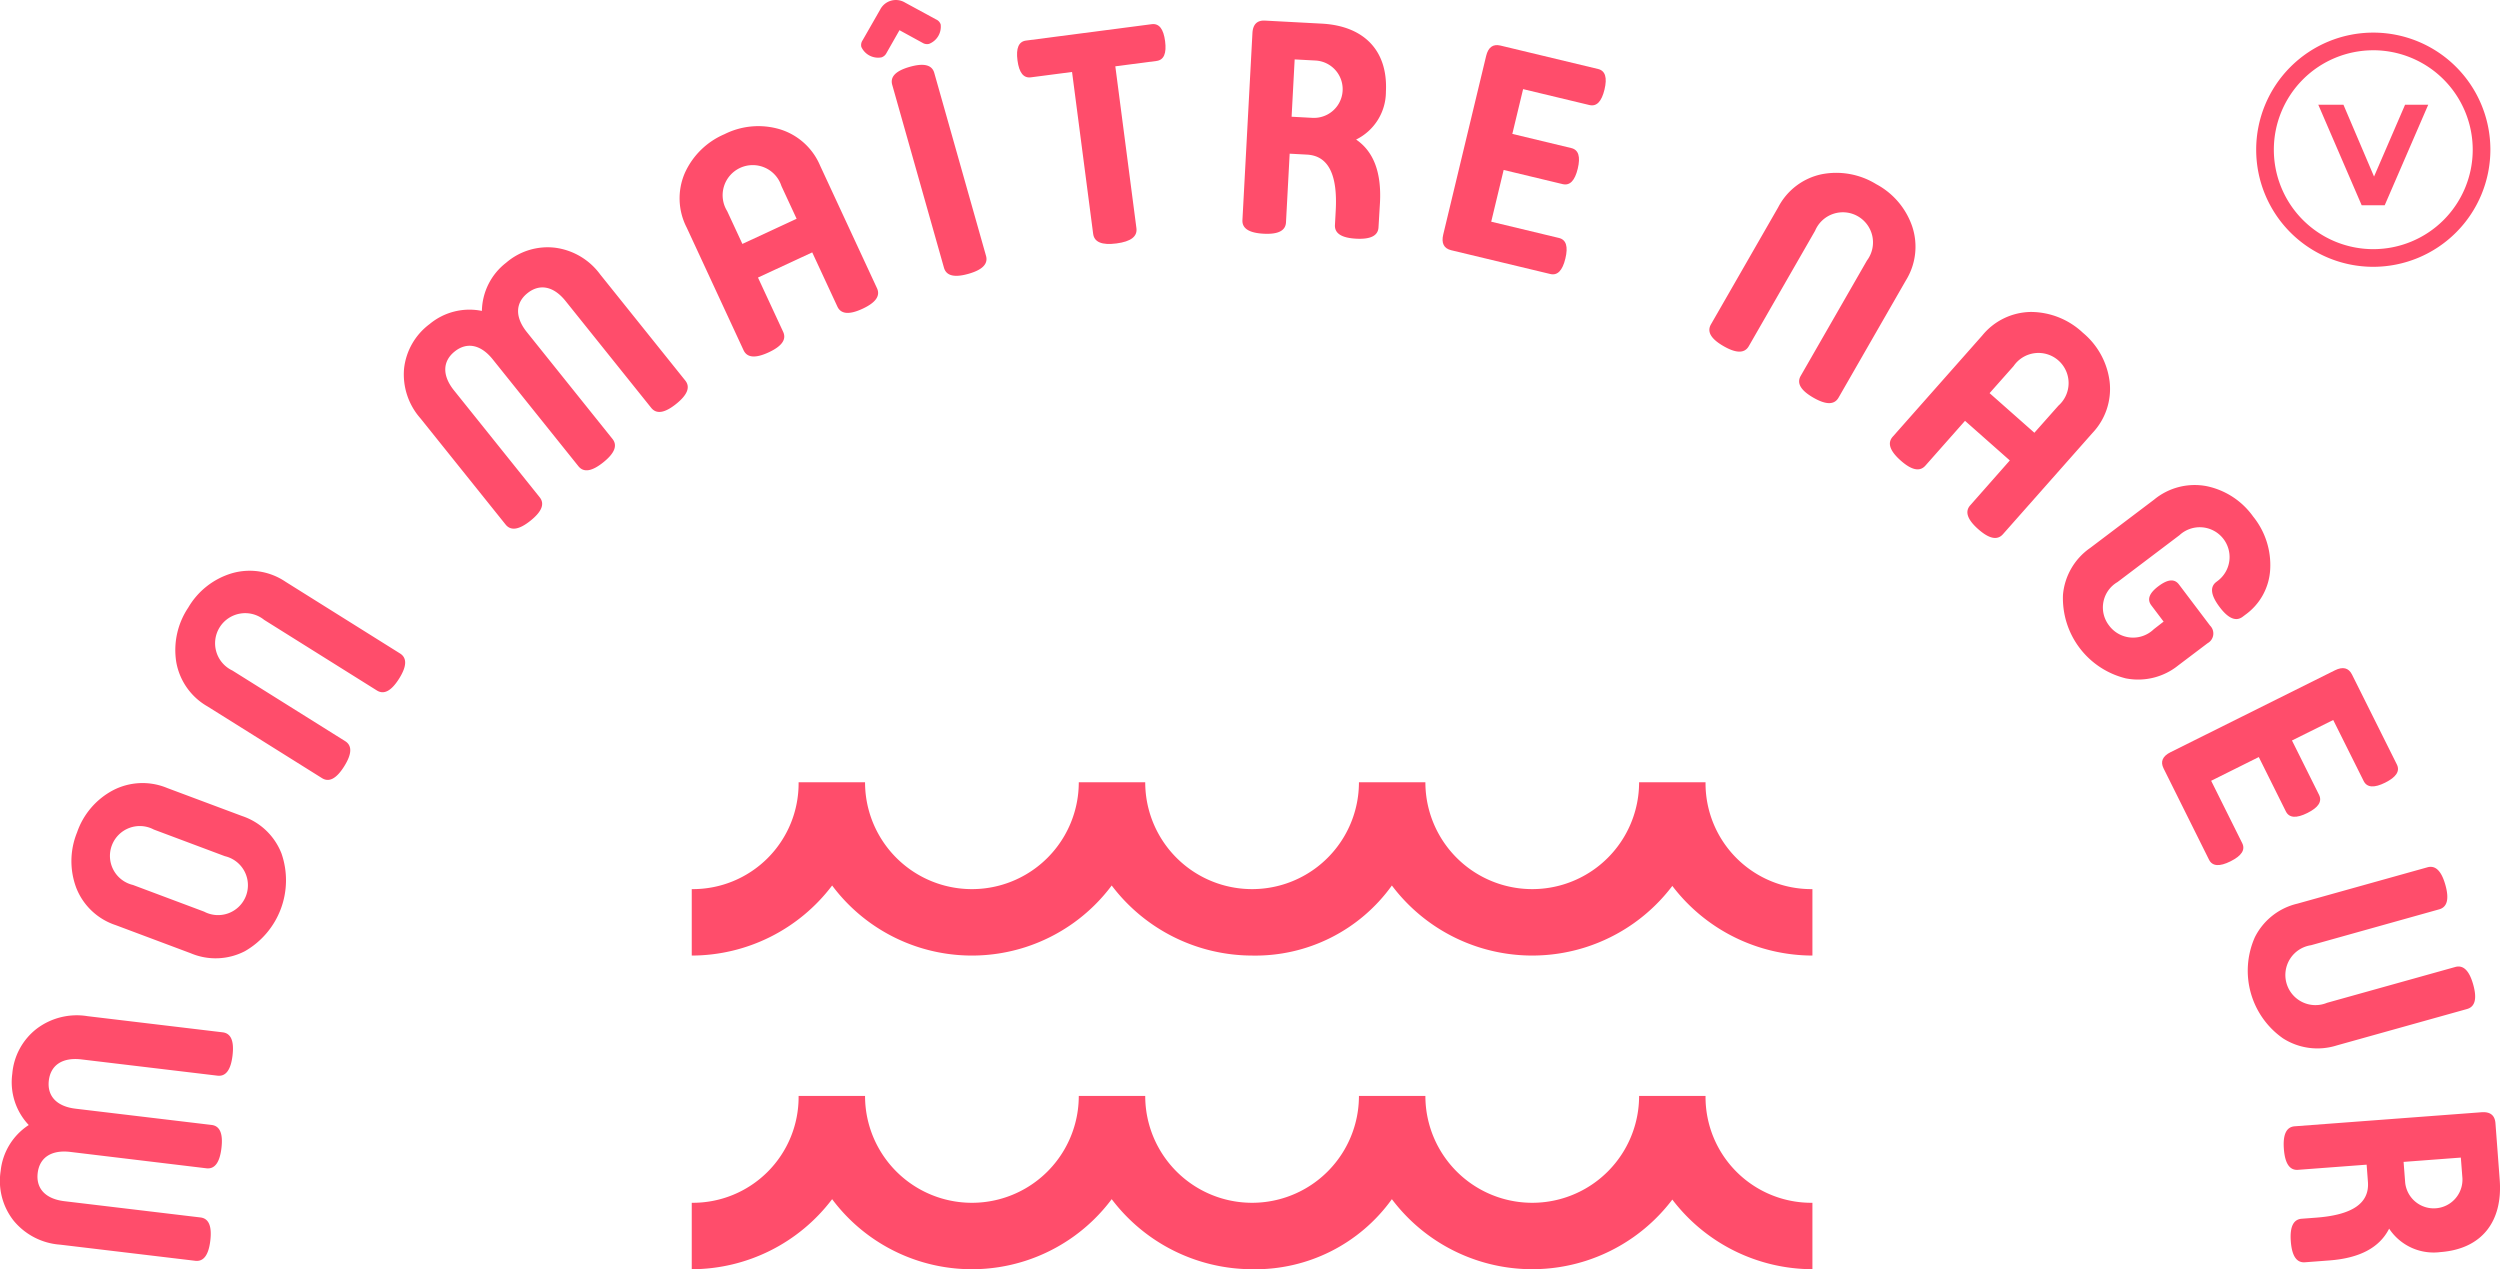 <svg xmlns="http://www.w3.org/2000/svg" width="156" height="79.199" viewBox="0 0 156 79.199">
  <g id="Groupe_1362" data-name="Groupe 1362" transform="translate(-938.365 -907.606)">
    <g id="Groupe_13" data-name="Groupe 13" transform="translate(938.365 907.606)">
      <g id="Groupe_12" data-name="Groupe 12" transform="translate(0)">
        <g id="Groupe_9" data-name="Groupe 9" transform="translate(140.786 2.034)">
          <g id="Groupe_8" data-name="Groupe 8">
            <g id="Groupe_7" data-name="Groupe 7" transform="translate(3.877 4.5)">
              <path id="Tracé_8" data-name="Tracé 8" d="M621.453,201.589l-2.717,6.276H617.3l-2.708-6.276h1.569l1.91,4.483,1.937-4.483Z" transform="translate(-614.594 -201.589)" fill="#ff4d6b"/>
            </g>
            <path id="Tracé_9" data-name="Tracé 9" d="M610.638,203.131a7.307,7.307,0,1,1,7.307-7.308A7.316,7.316,0,0,1,610.638,203.131Zm0-13.512a6.205,6.205,0,1,0,6.205,6.2A6.212,6.212,0,0,0,610.638,189.618Z" transform="translate(-603.331 -188.516)" fill="#ff4d6b"/>
          </g>
        </g>
        <g id="Groupe_11" data-name="Groupe 11">
          <g id="Groupe_10" data-name="Groupe 10">
            <path id="Tracé_10" data-name="Tracé 10" d="M198.754,375.179c-1.186-.142-1.922.353-2.037,1.316s.483,1.618,1.669,1.759l8.486,1.014c.519.062.725.538.617,1.445s-.421,1.322-.94,1.26l-8.43-1.007a4.141,4.141,0,0,1-2.9-1.493,4.006,4.006,0,0,1-.813-3.1,3.885,3.885,0,0,1,1.753-2.872,3.886,3.886,0,0,1-1.027-3.2,3.964,3.964,0,0,1,1.52-2.807,4.153,4.153,0,0,1,3.176-.786l8.43,1.008c.519.062.725.538.617,1.445s-.421,1.322-.94,1.26l-8.486-1.014c-1.186-.142-1.922.353-2.037,1.316s.483,1.618,1.669,1.759l8.486,1.014c.519.062.725.538.616,1.445s-.421,1.322-.94,1.26Z" transform="translate(-194.365 -303.299)" fill="#ff4d6b"/>
            <path id="Tracé_11" data-name="Tracé 11" d="M217.966,326.605a3.99,3.99,0,0,1,2.452,2.333,5.1,5.1,0,0,1-2.285,6.1,3.975,3.975,0,0,1-3.375.129l-4.682-1.755a3.977,3.977,0,0,1-2.459-2.316,4.742,4.742,0,0,1,.045-3.469A4.693,4.693,0,0,1,209.9,325a3.99,3.99,0,0,1,3.382-.147Zm-5.515.841a1.863,1.863,0,1,0-1.3,3.459l4.437,1.663a1.863,1.863,0,1,0,1.3-3.459Z" transform="translate(-202.854 -275.683)" fill="#ff4d6b"/>
            <path id="Tracé_12" data-name="Tracé 12" d="M236.733,296.689c.442.277.426.795-.059,1.569s-.944,1.016-1.387.738l-7.145-4.475a3.978,3.978,0,0,1-1.947-2.76,4.756,4.756,0,0,1,.747-3.406,4.708,4.708,0,0,1,2.728-2.143,3.989,3.989,0,0,1,3.343.531l7.145,4.475c.442.277.426.8-.059,1.57s-.944,1.015-1.387.738l-7.035-4.406a1.879,1.879,0,1,0-1.98,3.162Z" transform="translate(-215.195 -250.441)" fill="#ff4d6b"/>
            <path id="Tracé_13" data-name="Tracé 13" d="M273.093,234.413c-.747-.932-1.619-1.094-2.375-.487s-.788,1.493-.041,2.425l5.346,6.668c.327.408.141.892-.572,1.463s-1.226.648-1.553.241l-5.311-6.624a4.14,4.14,0,0,1-1.026-3.1,4.006,4.006,0,0,1,1.594-2.785,3.885,3.885,0,0,1,3.263-.822,3.885,3.885,0,0,1,1.512-3.006,3.964,3.964,0,0,1,3.05-.938,4.149,4.149,0,0,1,2.817,1.664l5.311,6.624c.327.408.141.892-.572,1.463s-1.226.648-1.553.241l-5.346-6.668c-.747-.932-1.619-1.094-2.376-.487s-.788,1.493-.041,2.425l5.345,6.668c.327.408.141.891-.572,1.463s-1.227.648-1.553.241Z" transform="translate(-242.348 -211.991)" fill="#ff4d6b"/>
            <path id="Tracé_14" data-name="Tracé 14" d="M325.824,213.351l-3.385,1.571,1.57,3.384c.22.474-.076.9-.906,1.284s-1.345.336-1.565-.137L317.99,211.8a3.977,3.977,0,0,1-.127-3.376,4.758,4.758,0,0,1,2.484-2.448,4.71,4.71,0,0,1,3.456-.308,3.991,3.991,0,0,1,2.513,2.269l3.549,7.649c.22.474-.076.9-.906,1.284s-1.345.336-1.565-.138Zm-4.358-.528,3.384-1.57-.95-2.048a1.879,1.879,0,1,0-3.384,1.57Z" transform="translate(-275.141 -197.602)" fill="#ff4d6b"/>
            <path id="Tracé_15" data-name="Tracé 15" d="M352.84,184.49l-.815,1.433a.529.529,0,0,1-.313.264,1.151,1.151,0,0,1-1.252-.654.515.515,0,0,1,.078-.41l1.1-1.922a1.1,1.1,0,0,1,1.544-.437l1.948,1.058a.513.513,0,0,1,.281.308,1.15,1.15,0,0,1-.723,1.213.526.526,0,0,1-.4-.06Zm5.4,14.079c.142.5-.218.876-1.1,1.125s-1.381.12-1.524-.383L352.388,187.9c-.142-.5.217-.876,1.1-1.125s1.382-.12,1.524.382Z" transform="translate(-296.713 -182.606)" fill="#ff4d6b"/>
            <path id="Tracé_16" data-name="Tracé 16" d="M387.123,186.978c.463-.06.735.3.834,1.058s-.072,1.176-.535,1.236l-2.571.335,1.317,10.1c.067.518-.343.835-1.249.953s-1.384-.083-1.451-.6l-1.317-10.1-2.571.335c-.463.061-.735-.3-.834-1.058s.072-1.176.535-1.236Z" transform="translate(-315.255 -185.469)" fill="#ff4d6b"/>
            <path id="Tracé_17" data-name="Tracé 17" d="M428.053,199.238c-.028.522-.489.759-1.4.71s-1.346-.334-1.318-.855l.049-.913c.121-2.254-.472-3.407-1.794-3.478l-1.081-.058-.229,4.285c-.028.522-.489.758-1.4.709s-1.346-.333-1.318-.855l.624-11.663c.029-.54.286-.807.789-.78l3.54.189c2.59.139,4.135,1.641,4,4.249a3.327,3.327,0,0,1-1.86,2.984c1.1.75,1.59,2.066,1.489,3.947Zm-5.423-6.9,1.3.07a1.791,1.791,0,0,0,.191-3.577l-1.3-.07Z" transform="translate(-342.034 -185.054)" fill="#ff4d6b"/>
            <path id="Tracé_18" data-name="Tracé 18" d="M460.2,196.324l3.682.885c.453.109.58.542.4,1.286s-.488,1.072-.941.963l-3.682-.884-.776,3.229,4.227,1.015c.454.109.58.542.4,1.286s-.488,1.072-.941.963l-6.186-1.485c-.453-.109-.624-.438-.493-.982l2.676-11.139c.131-.544.432-.759.885-.651l6.1,1.464c.453.109.58.542.4,1.286s-.488,1.072-.942.963l-4.136-.993Z" transform="translate(-365.831 -187.969)" fill="#ff4d6b"/>
            <path id="Tracé_19" data-name="Tracé 19" d="M506.674,224.745c-.26.453-.779.456-1.572,0s-1.051-.9-.791-1.358l4.2-7.313a3.977,3.977,0,0,1,2.684-2.052,4.759,4.759,0,0,1,3.433.616,4.71,4.71,0,0,1,2.246,2.646,3.989,3.989,0,0,1-.4,3.361l-4.2,7.313c-.26.453-.778.457-1.571,0s-1.051-.905-.791-1.358l4.135-7.2a1.88,1.88,0,1,0-3.236-1.858Z" transform="translate(-397.549 -203.144)" fill="#ff4d6b"/>
            <path id="Tracé_20" data-name="Tracé 20" d="M544.417,248.417l-2.795-2.472-2.472,2.795c-.346.391-.854.291-1.539-.315s-.847-1.1-.5-1.489l5.587-6.316a3.978,3.978,0,0,1,3.042-1.469,4.757,4.757,0,0,1,3.238,1.3,4.707,4.707,0,0,1,1.667,3.043,3.991,3.991,0,0,1-1.072,3.211l-5.586,6.316c-.346.391-.855.29-1.54-.315s-.847-1.1-.5-1.489Zm-1.262-4.2,2.795,2.472,1.5-1.691a1.88,1.88,0,1,0-2.795-2.472Z" transform="translate(-419.005 -219.685)" fill="#ff4d6b"/>
            <path id="Tracé_21" data-name="Tracé 21" d="M574.556,279.025l-.765-1.012c-.281-.372-.134-.764.447-1.2s1-.474,1.28-.1l1.935,2.56a.693.693,0,0,1-.152,1.1l-1.816,1.373a3.991,3.991,0,0,1-3.284.822,5.154,5.154,0,0,1-3.924-5.22,3.977,3.977,0,0,1,1.7-2.921l3.989-3.016a3.977,3.977,0,0,1,3.273-.838,4.743,4.743,0,0,1,2.907,1.9,4.807,4.807,0,0,1,1.061,3.291,3.724,3.724,0,0,1-1.552,2.834l-.164.124c-.417.315-.9.115-1.446-.614s-.613-1.244-.2-1.559l.074-.056a1.861,1.861,0,1,0-2.373-2.86l-3.869,2.926a1.834,1.834,0,0,0-.523,2.711,1.86,1.86,0,0,0,2.792.228Z" transform="translate(-439.547 -240.237)" fill="#ff4d6b"/>
            <path id="Tracé_22" data-name="Tracé 22" d="M594.376,308.23l1.689,3.391c.208.418-.043.793-.728,1.134s-1.135.315-1.343-.1l-1.688-3.391-2.973,1.481,1.938,3.891c.208.418-.043.792-.728,1.134s-1.135.315-1.343-.1l-2.837-5.7c-.208-.417-.066-.759.436-1.009l10.254-5.108c.5-.249.86-.157,1.068.261l2.8,5.612c.208.418-.043.792-.727,1.134s-1.136.315-1.344-.1l-1.9-3.808Z" transform="translate(-451.357 -262.024)" fill="#ff4d6b"/>
            <path id="Tracé_23" data-name="Tracé 23" d="M605.71,344.631a1.879,1.879,0,1,0,1,3.593l8-2.235c.5-.141.875.22,1.121,1.1s.115,1.382-.388,1.523l-8.121,2.27a3.992,3.992,0,0,1-3.357-.437,5.149,5.149,0,0,1-1.763-6.306,3.977,3.977,0,0,1,2.649-2.1l8.121-2.27c.5-.141.875.22,1.122,1.1s.115,1.382-.388,1.523Z" transform="translate(-461.502 -285.649)" fill="#ff4d6b"/>
            <path id="Tracé_24" data-name="Tracé 24" d="M609.642,393.571c-.521.039-.815-.388-.884-1.3s.159-1.378.68-1.417l.912-.069c2.251-.169,3.319-.9,3.22-2.226l-.081-1.079-4.28.322c-.521.039-.815-.388-.884-1.3s.158-1.378.679-1.417l11.648-.876c.539-.041.836.18.875.683l.266,3.535c.195,2.586-1.1,4.312-3.7,4.508a3.328,3.328,0,0,1-3.2-1.462c-.6,1.187-1.845,1.842-3.725,1.983Zm6.153-6.264.1,1.3a1.792,1.792,0,0,0,3.572-.269l-.1-1.3Z" transform="translate(-465.811 -314.805)" fill="#ff4d6b"/>
          </g>
        </g>
      </g>
      <path id="Tracé_25" data-name="Tracé 25" d="M389.685,392.069a11.019,11.019,0,0,1-8.742-4.346,10.963,10.963,0,0,1-17.5-.025,10.484,10.484,0,0,1-8.723,4.372,11.016,11.016,0,0,1-8.76-4.372,10.887,10.887,0,0,1-17.445,0,11.016,11.016,0,0,1-8.76,4.372v-4.146a6.6,6.6,0,0,0,6.668-6.668h4.146a6.668,6.668,0,1,0,13.337,0h4.146a6.668,6.668,0,1,0,13.336,0h4.146a6.668,6.668,0,1,0,13.336,0h4.146a6.6,6.6,0,0,0,6.669,6.668Z" transform="translate(-276.59 -312.87)" fill="#ff4d6b"/>
      <path id="Tracé_26" data-name="Tracé 26" d="M389.685,335.216a11.02,11.02,0,0,1-8.742-4.346,10.963,10.963,0,0,1-17.5-.026,10.484,10.484,0,0,1-8.723,4.372,11.016,11.016,0,0,1-8.76-4.372,10.887,10.887,0,0,1-17.445,0,11.016,11.016,0,0,1-8.76,4.372V331.07a6.6,6.6,0,0,0,6.668-6.668h4.146a6.668,6.668,0,0,0,13.337,0h4.146a6.668,6.668,0,0,0,13.336,0h4.146a6.668,6.668,0,1,0,13.336,0h4.146a6.6,6.6,0,0,0,6.669,6.668Z" transform="translate(-276.59 -275.589)" fill="#ff4d6b"/>
    </g>
  </g>
</svg>
